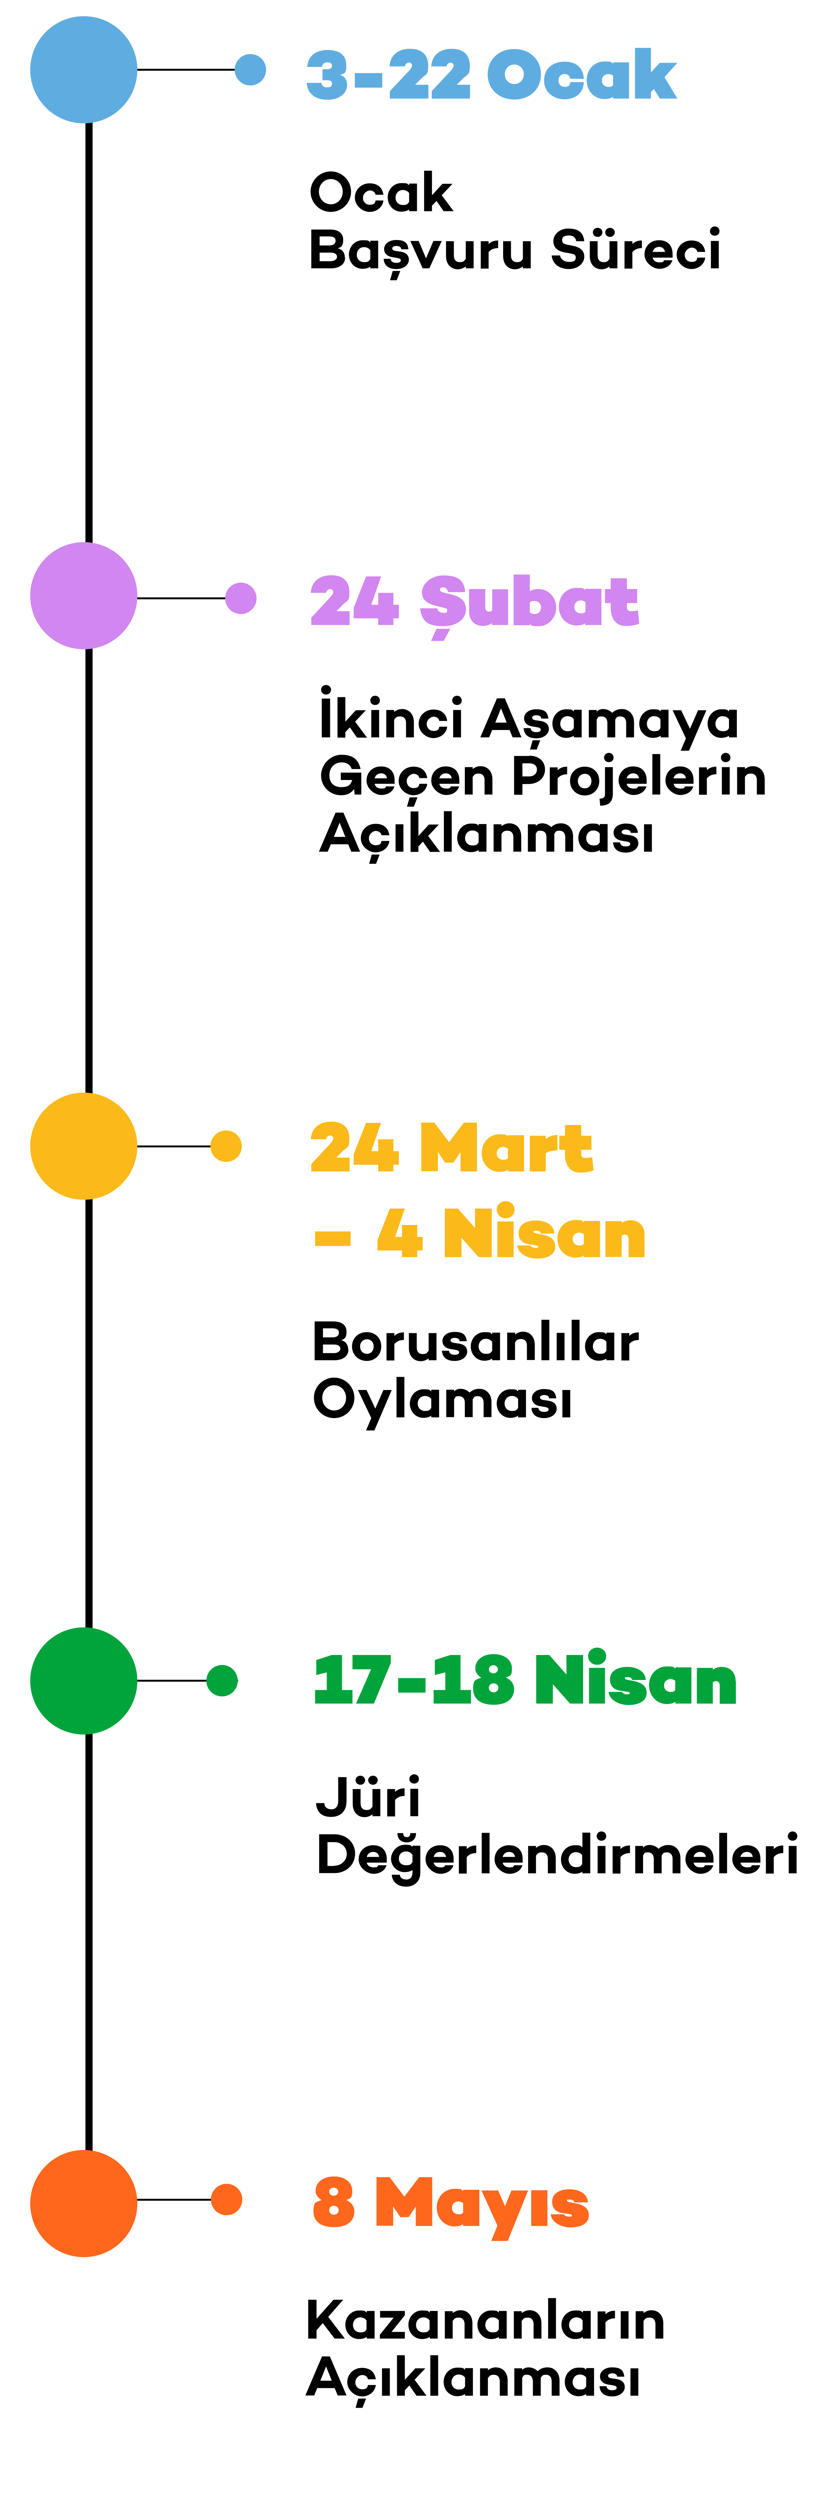 <?xml version="1.0" encoding="UTF-8"?>
<svg id="_x31_" xmlns="http://www.w3.org/2000/svg" version="1.1" viewBox="0 0 350 1050">
  <!-- Generator: Adobe Illustrator 29.2.1, SVG Export Plug-In . SVG Version: 2.1.0 Build 116)  -->
  <defs>
    <style>
      .st0 {
        fill: #d286f0;
      }

      .st1 {
        fill: #5fade0;
      }

      .st2 {
        fill: #01a43b;
      }

      .st3 {
        fill: #ff671d;
      }

      .st4 {
        fill: #fbb91a;
      }

      .st5 {
        stroke-width: .8px;
      }

      .st5, .st6 {
        fill: none;
        stroke: #000;
        stroke-miterlimit: 10;
      }

      .st6 {
        stroke-width: 3px;
      }
    </style>
  </defs>
  <line class="st6" x1="37.4" y1="26.4" x2="37.4" y2="944.1"/>
  <line class="st5" x1="43.5" y1="251.3" x2="103.9" y2="251.3"/>
  <line class="st5" x1="43.5" y1="29.3" x2="103.9" y2="29.3"/>
  <circle class="st1" cx="35.2" cy="29.3" r="22.5"/>
  <circle class="st1" cx="105.2" cy="29.3" r="6.6"/>
  <line class="st5" x1="33.5" y1="481.5" x2="93.7" y2="481.5"/>
  <circle class="st4" cx="95" cy="481.4" r="6.6"/>
  <line class="st5" x1="31.5" y1="705.9" x2="100" y2="705.9"/>
  <circle class="st2" cx="93.3" cy="705.9" r="6.6"/>
  <line class="st5" x1="20.5" y1="923.9" x2="96.9" y2="923.9"/>
  <circle class="st3" cx="95.2" cy="923.8" r="6.6"/>
  <circle class="st0" cx="35.2" cy="250.2" r="22.5"/>
  <circle class="st4" cx="35.2" cy="481.4" r="22.5"/>
  <circle class="st2" cx="35.2" cy="706" r="22.5"/>
  <circle class="st3" cx="35.2" cy="925.5" r="22.5"/>
  <circle class="st0" cx="101.2" cy="251.3" r="6.6"/>
  <g>
    <path class="st1" d="M145.9,35.3c0,4-3.3,6.6-8.4,6.6s-8.4-2.7-8.6-7.1h6.2c0,1.1.9,1.9,2.3,1.9s2.1-.5,2.1-1.6-.7-1.4-2.1-1.4h-1.9v-4.6h1.9c1.3,0,2.1-.6,2.1-1.5s-.8-1.4-2-1.4-2.2.8-2.2,1.9h-6.2c.2-4.1,3.1-7.1,8.5-7.1s7.9,2.4,7.9,6.4-1.1,3.4-2.6,4c1.6.6,2.9,1.8,2.9,4Z"/>
    <path class="st1" d="M160.6,36.8h-11.5v-6.1h11.5v6.1Z"/>
    <path class="st1" d="M179.8,41.4h-16v-3.1l8-8.5c.9-.9,1.3-1.6,1.3-2.3s-.5-1.2-1.3-1.2-1.6.7-1.7,1.6h-6.4c.2-4.6,3.4-7.4,8.6-7.4s7.6,2.7,7.6,7-.8,3.4-2.9,5.5l-2.6,2.6h5.6v5.7Z"/>
    <path class="st1" d="M197.4,41.4h-16v-3.1l7.9-8.5c.9-.9,1.3-1.6,1.3-2.3s-.5-1.2-1.3-1.2-1.6.7-1.7,1.6h-6.4c.2-4.6,3.5-7.4,8.6-7.4s7.6,2.7,7.6,7-.8,3.4-2.9,5.5l-2.6,2.6h5.6v5.7Z"/>
    <path class="st1" d="M227.3,31.2c0,6.1-4.5,10.6-11.2,10.6s-11.2-4.6-11.2-10.6,4.5-10.6,11.2-10.6,11.2,4.6,11.2,10.6ZM220.1,31.2c0-2.2-1.6-4.1-4-4.1s-4,1.9-4,4.1,1.6,4.1,4,4.1,4-1.9,4-4.1Z"/>
    <path class="st1" d="M239.6,34.5h5.7c-.1,4.4-3.4,7.2-8.1,7.2s-8.6-3.1-8.6-7.9,3.4-7.9,8.6-7.9,7.9,2.9,8.1,7.2h-5.7c-.1-1.2-1.1-2-2.3-2-1.7,0-2.6,1.1-2.6,2.7s.9,2.7,2.6,2.7,2.2-.8,2.3-2Z"/>
    <path class="st1" d="M264.3,41.4h-6.7v-.7c-1.1.6-2.1.9-3.7.9-3.9,0-7.4-3.1-7.4-7.9s3.5-7.9,7.4-7.9,2.6.4,3.7.9v-.5h6.7v15ZM257.6,35.9v-4.1c-.7-.5-1.4-.7-2-.7-1.4,0-2.7,1-2.7,2.7s1.3,2.7,2.7,2.7,1.3-.1,2-.7Z"/>
    <path class="st1" d="M273.5,38.8v2.6h-6.7v-21.3h6.7v10.3l3.7-4h7.4l-5.4,6,5.4,9h-7.3l-2.6-4-1.3,1.4Z"/>
  </g>
  <g>
    <path class="st0" d="M146.8,262.5h-16v-3.1l7.9-8.5c.9-.9,1.3-1.6,1.3-2.3s-.5-1.2-1.3-1.2-1.6.7-1.7,1.6h-6.4c.2-4.6,3.5-7.4,8.6-7.4s7.6,2.7,7.6,7-.8,3.4-2.9,5.5l-2.6,2.6h5.6v5.7Z"/>
    <path class="st0" d="M165.3,259.7v2.8h-6.4v-2.8h-10.3v-4.4l5.2-13.2h6.3l-4.1,11.9h2.9v-5h6.4v5h2.3v5.7h-2.3Z"/>
    <path class="st0" d="M195.4,248.7h-7.1c-.3-.8-.7-2-2-2s-1.4.4-1.4,1,.4.8,1.3,1.1l3.8,1c3.2.8,5.8,2.4,5.8,6.2s-3.7,7-9.4,7-9.1-1.2-9.9-7.5h7.2c.3,1.2,1.1,1.9,2.7,1.9s1.5-.4,1.5-1-.1-.8-1-1l-3.5-.9c-4-1-6.1-2.5-6.1-5.8s3.7-7,8.8-7,8.8,1,9.4,7ZM181.1,269.2l2.3-5.1h5.8l-2.8,5.1h-5.3Z"/>
    <path class="st0" d="M213.4,262.5h-6.7v-.8c-1.1.8-2.3,1.2-3.7,1.2-3.4,0-5.9-2.1-5.9-6.1v-9.4h6.8v7.6c0,1.5.8,1.9,1.5,1.9s.9-.2,1.4-.5v-8.9h6.7v15Z"/>
    <path class="st0" d="M233.7,255.1c0,4.7-3.5,7.9-7.4,7.9s-2.6-.4-3.7-.9v.5h-6.8v-21.3h6.8v7c1-.6,2.1-.9,3.7-.9,3.9,0,7.4,3.1,7.4,7.9ZM227.3,255.1c0-1.7-1.3-2.7-2.7-2.7s-1.3.1-2,.7v4.1c.7.5,1.4.7,2,.7,1.4,0,2.7-1,2.7-2.7Z"/>
    <path class="st0" d="M252.7,262.5h-6.8v-.7c-1,.6-2.1.9-3.7.9-3.9,0-7.4-3.1-7.4-7.9s3.5-7.9,7.4-7.9,2.6.4,3.7.9v-.5h6.8v15ZM246,257v-4.1c-.7-.5-1.4-.7-2-.7-1.4,0-2.7,1-2.7,2.7s1.3,2.7,2.7,2.7,1.3-.1,2-.7Z"/>
    <path class="st0" d="M268.5,262c-2.3.8-4.1.9-5.8.9-3.7,0-6.1-3-6.1-7.4v-2.2h-2.4v-5.9h2.4v-4.5h6.8v4.5h4.3v5.9h-4.3v1.7c0,1,.4,1.7,1.6,1.7s1.1,0,3-.3l.6,5.5Z"/>
  </g>
  <g>
    <path class="st4" d="M146.8,492h-16v-3.1l7.9-8.5c.9-.9,1.3-1.6,1.3-2.3s-.5-1.2-1.3-1.2-1.6.7-1.7,1.6h-6.4c.2-4.6,3.5-7.4,8.6-7.4s7.6,2.7,7.6,7-.8,3.4-2.9,5.5l-2.6,2.6h5.6v5.7Z"/>
    <path class="st4" d="M165.3,489.2v2.8h-6.4v-2.8h-10.3v-4.4l5.2-13.2h6.3l-4.1,11.9h2.9v-5h6.4v5h2.3v5.7h-2.3Z"/>
    <path class="st4" d="M200.5,492h-7v-8.1l-3,4.4h0c0,0-3.5,0-3.5,0h0c0,0-3-4.5-3-4.5v8.1h-7v-20.4h5.5l6.2,8.2,6.2-8.2h5.5v20.4Z"/>
    <path class="st4" d="M220.2,492h-6.7v-.7c-1.1.6-2.1.9-3.7.9-3.9,0-7.4-3.1-7.4-7.9s3.5-7.9,7.4-7.9,2.6.4,3.7.9v-.5h6.7v15ZM213.4,486.5v-4.1c-.7-.5-1.4-.7-2-.7-1.4,0-2.7,1-2.7,2.7s1.3,2.7,2.7,2.7,1.3-.1,2-.7Z"/>
    <path class="st4" d="M234.2,483.2c-2.6,0-3.9.5-4.9,1.2v7.6h-6.7v-15h6.7v1.4c1.3-1,2.7-1.7,4.9-1.7v6.4Z"/>
    <path class="st4" d="M249.3,491.6c-2.3.8-4.1.9-5.8.9-3.7,0-6.1-3-6.1-7.4v-2.2h-2.4v-5.9h2.4v-4.5h6.8v4.5h4.3v5.9h-4.3v1.7c0,1,.4,1.7,1.6,1.7s1.1,0,3-.3l.6,5.5Z"/>
    <path class="st4" d="M147.3,523.3h-14.9v-6.1h14.9v6.1Z"/>
    <path class="st4" d="M175.3,525.2v2.8h-6.4v-2.8h-10.3v-4.4l5.2-13.2h6.3l-4.1,11.9h2.9v-5h6.4v5h2.3v5.7h-2.3Z"/>
    <path class="st4" d="M206.6,528h-5.5c0,0-7.2-8.1-7.2-8.1v8.1h-7v-20.4h5.5l7.2,8.2v-8.2h7v20.4Z"/>
    <path class="st4" d="M208.7,508.1c0-2.1,1.7-3.6,3.8-3.6s3.7,1.5,3.7,3.6-1.7,3.6-3.7,3.6-3.8-1.5-3.8-3.6ZM215.8,528h-6.8v-15h6.8v15Z"/>
    <path class="st4" d="M222.9,523c.1.6.9,1.1,2.1,1.1s1.2-.2,1.2-.5-.4-.4-1.3-.6l-2.6-.4c-3.4-.5-4.4-2.5-4.4-4.8,0-3.3,2.9-5.2,7.3-5.2s7.7,2.2,7.7,5.5h-5.7c0-.7-.7-1.2-2-1.2s-1,.2-1,.5.3.5,1,.6l3,.6c3.8.8,5.1,2.6,5.1,4.9,0,3.7-3.6,5.1-7.7,5.1s-8-2.2-8.3-5.5h5.7Z"/>
    <path class="st4" d="M252.1,528h-6.8v-.7c-1,.6-2.1.9-3.7.9-3.9,0-7.4-3.2-7.4-7.9s3.5-7.9,7.4-7.9,2.6.4,3.7.9v-.5h6.8v15ZM245.3,522.5v-4.1c-.7-.5-1.4-.7-2-.7-1.4,0-2.7,1-2.7,2.7s1.3,2.7,2.7,2.7,1.3-.1,2-.7Z"/>
    <path class="st4" d="M270.8,518.6v9.4h-6.7v-7.6c0-1.5-.8-1.9-1.5-1.9s-.9.1-1.4.5v8.9h-6.8v-15h6.8v.8c1.1-.8,2.3-1.2,3.7-1.2,3.4,0,5.9,2.1,5.9,6.1Z"/>
  </g>
  <g>
    <path class="st2" d="M148.1,715.5h-15.7v-5.7h4.9v-7.4l-4.4,1.1v-6.3l6.5-2.1h4.3v14.7h4.4v5.7Z"/>
    <path class="st2" d="M164.1,698.7l-7,16.8h-7.5l6.3-14.4h-7.8v-6h16.1v3.6Z"/>
    <path class="st2" d="M178.8,710.9h-11.5v-6.1h11.5v6.1Z"/>
    <path class="st2" d="M198,715.5h-15.8v-5.7h4.9v-7.4l-4.4,1.1v-6.3l6.5-2.1h4.3v14.7h4.4v5.7Z"/>
    <path class="st2" d="M216,709.3c0,4.3-3.1,6.7-8.6,6.7s-8.6-2.4-8.6-6.7,1.3-3.7,3.4-4.7c-1.5-.9-2.5-2.2-2.5-3.9,0-3.6,3.3-6,7.7-6s7.7,2.4,7.7,6-.9,3-2.5,3.9c2.1,1,3.4,2.7,3.4,4.7ZM209.4,708.9c0-1.1-.9-1.9-2-1.9s-2,.8-2,1.9.9,1.9,2,1.9,2-.8,2-1.9ZM205.4,701.1c0,1,.9,1.7,1.9,1.7s1.9-.7,1.9-1.7-.9-1.7-1.9-1.7-1.9.7-1.9,1.7Z"/>
    <path class="st2" d="M245,715.5h-5.5c0,0-7.2-8.1-7.2-8.1v8.1h-7v-20.4h5.5l7.2,8.2v-8.2h7v20.4Z"/>
    <path class="st2" d="M247.1,695.6c0-2.1,1.7-3.6,3.8-3.6s3.8,1.5,3.8,3.6-1.7,3.6-3.8,3.6-3.8-1.5-3.8-3.6ZM254.2,715.5h-6.7v-15h6.7v15Z"/>
    <path class="st2" d="M261.3,710.5c.2.6.9,1.1,2.1,1.1s1.2-.2,1.2-.5-.4-.5-1.3-.6l-2.6-.4c-3.4-.5-4.4-2.5-4.4-4.8,0-3.3,2.9-5.2,7.3-5.2s7.7,2.2,7.7,5.5h-5.7c0-.7-.7-1.2-2-1.2s-1,.2-1,.5.3.5,1,.6l3,.6c3.8.8,5.1,2.6,5.1,4.9,0,3.7-3.6,5.1-7.7,5.1s-8-2.2-8.3-5.5h5.7Z"/>
    <path class="st2" d="M290.5,715.5h-6.7v-.7c-1.1.6-2.1.9-3.7.9-3.9,0-7.4-3.2-7.4-7.9s3.5-7.9,7.4-7.9,2.6.4,3.7.9v-.5h6.7v15ZM283.7,710v-4.1c-.7-.5-1.4-.7-2-.7-1.4,0-2.7,1-2.7,2.7s1.3,2.7,2.7,2.7,1.3-.1,2-.7Z"/>
    <path class="st2" d="M309.2,706.2v9.4h-6.8v-7.6c0-1.5-.8-1.9-1.5-1.9s-.9.1-1.4.5v8.9h-6.7v-15h6.7v.8c1.1-.8,2.3-1.2,3.7-1.2,3.4,0,5.9,2.1,5.9,6.1Z"/>
  </g>
  <g>
    <path class="st3" d="M148.9,928.7c0,4.3-3.1,6.7-8.6,6.7s-8.6-2.4-8.6-6.7,1.3-3.7,3.4-4.7c-1.5-.9-2.5-2.2-2.5-3.9,0-3.6,3.3-6,7.7-6s7.7,2.4,7.7,6-.9,3-2.5,3.9c2.1,1,3.4,2.7,3.4,4.7ZM142.3,928.3c0-1.1-.9-1.9-2-1.9s-2,.8-2,1.9.9,1.9,2,1.9,2-.8,2-1.9ZM138.3,920.5c0,1,.9,1.7,1.9,1.7s1.9-.7,1.9-1.7-.9-1.7-1.9-1.7-1.9.7-1.9,1.7Z"/>
    <path class="st3" d="M181.7,934.9h-7v-8.1l-3,4.4h0c0,0-3.5,0-3.5,0h0c0,0-3-4.5-3-4.5v8.1h-7v-20.4h5.5l6.2,8.2,6.2-8.2h5.5v20.4Z"/>
    <path class="st3" d="M201.4,934.9h-6.8v-.7c-1,.6-2.1.9-3.7.9-3.9,0-7.4-3.2-7.4-7.9s3.5-7.9,7.4-7.9,2.6.4,3.7.9v-.5h6.8v15ZM194.6,929.4v-4.1c-.7-.5-1.4-.7-2-.7-1.4,0-2.7,1-2.7,2.7s1.3,2.7,2.7,2.7,1.3-.1,2-.7Z"/>
    <path class="st3" d="M213.4,941.2h-7l2.6-6.4-6.7-14.8h7l2.9,6.6,2.7-6.6h7l-8.6,21.3Z"/>
    <path class="st3" d="M230,934.9h-6.8v-15h6.8v15Z"/>
    <path class="st3" d="M237,929.9c.1.6.9,1.1,2.1,1.1s1.2-.2,1.2-.5-.4-.5-1.3-.6l-2.6-.4c-3.4-.5-4.4-2.5-4.4-4.8,0-3.3,2.9-5.2,7.3-5.2s7.7,2.2,7.7,5.5h-5.7c0-.7-.7-1.2-2-1.2s-1,.2-1,.5.3.5,1,.6l3,.6c3.8.8,5.1,2.6,5.1,4.9,0,3.7-3.6,5.1-7.7,5.1s-8-2.2-8.3-5.5h5.7Z"/>
  </g>
  <g>
    <path d="M147.5,80.5c0,4.7-3.8,8.5-8.5,8.5s-8.5-3.8-8.5-8.5,3.8-8.5,8.5-8.5,8.5,3.8,8.5,8.5ZM144,80.5c0-2.9-2.1-5.3-5-5.3s-5,2.4-5,5.3,2.1,5.3,5,5.3,5-2.4,5-5.3Z"/>
    <path d="M157.8,84.2h3.3c-.3,2.8-2.8,4.8-5.8,4.8s-6.2-2.6-6.2-6,2.7-6,6.2-6,5.4,1.9,5.8,4.8h-3.3c-.2-1.1-1.2-1.8-2.4-1.8s-2.9,1.3-2.9,3,1.1,3,2.9,3,2.2-.7,2.4-1.8Z"/>
    <path d="M175.2,88.7h-3.3v-.7c-.9.6-2,.9-3.3.9-3.2,0-5.7-2.6-5.7-6s2.6-6,5.7-6,2.4.3,3.3.9v-.7h3.3v11.5ZM171.9,84.8v-3.7c-.7-1-1.7-1.3-2.7-1.3-1.8,0-3,1.5-3,3.2s1.2,3.1,3,3.1,2-.3,2.7-1.3Z"/>
    <path d="M181.5,86.3v2.4h-3.3v-17h3.3v10.3l4.4-4.8h4.2l-4.5,4.8,5,6.7h-4.2l-3-4.3-1.8,1.9Z"/>
    <path d="M145,108.2c0,2.7-2.2,4.5-5.9,4.5h-8.3v-16.3h7.9c3.5,0,5.5,1.6,5.5,4.3s-.9,3.1-2.3,3.6c2.1.4,3,2.1,3,4ZM134.3,103.1h4c1.8,0,2.7-.8,2.7-2s-.9-1.8-2.7-1.8h-4v3.7ZM138.9,109.7c1.8,0,2.7-.9,2.7-1.9s-1-1.7-2.6-1.7h-4.7v3.6h4.6Z"/>
    <path d="M158.9,112.7h-3.3v-.7c-.9.6-2,.9-3.3.9-3.2,0-5.7-2.6-5.7-6s2.6-6,5.7-6,2.4.3,3.3.9v-.7h3.3v11.5ZM155.6,108.8v-3.7c-.7-1-1.7-1.3-2.7-1.3-1.8,0-3,1.5-3,3.2s1.2,3.1,3,3.1,2-.3,2.7-1.3Z"/>
    <path d="M164.1,108.7c.2,1.2,1.1,1.7,2.4,1.7s1.9-.4,1.9-1-.4-.8-1.2-1l-2.4-.4c-1.8-.3-3.4-1.3-3.4-3.4s2-3.8,5-3.8,4.9.7,5.2,3.9h-3c0-1-1-1.4-2.1-1.4s-1.7.5-1.7,1,.3.9,1.4,1.1l2.1.3c1.9.3,3.5,1.2,3.5,3.4s-2.3,3.9-5.2,3.9-5.2-1.1-5.4-4.3h3ZM163.9,117.7l1.1-3.9h3.2l-1.5,3.9h-2.9Z"/>
    <path d="M180.6,112.7h-3l-5.2-11.5h3.5l3.1,7.3,3.1-7.3h3.5l-5.2,11.5Z"/>
    <path d="M199,112.7h-3.3v-.8c-.9.7-2,1.2-3.3,1.2-3,0-5-2.2-5-5.5v-6.3h3.3v6c0,1.8.9,2.8,2.5,2.8s1.8-.5,2.5-1.4v-7.4h3.3v11.5Z"/>
    <path d="M205.3,102.5c1-1,2.3-1.5,4-1.5v3.2c-1.8,0-3.1.6-4,1.7v6.9h-3.3v-11.5h3.3v1.3Z"/>
    <path d="M223,112.7h-3.3v-.8c-.9.7-2,1.2-3.3,1.2-3,0-5-2.2-5-5.5v-6.3h3.3v6c0,1.8.9,2.8,2.5,2.8s1.8-.5,2.5-1.4v-7.4h3.3v11.5Z"/>
    <path d="M245.5,101.3h-3.4c-.2-1.4-1.1-2.4-3.1-2.4s-2.8.7-2.8,2,.8,1.6,2.3,1.9l2,.4c3.1.6,5,1.9,5,4.6s-2.6,5.2-6.5,5.2-6.9-2.1-7.2-5.7h3.5c.3,1.6,1.7,2.7,3.9,2.7s2.7-.7,2.7-1.8-.4-1.4-2-1.7l-2.7-.5c-3.2-.6-4.7-2.2-4.7-4.8s2.5-5.2,6.2-5.2,6.4,1.1,6.8,5.4Z"/>
    <path d="M259.4,112.7h-3.3v-.8c-.9.7-2,1.2-3.3,1.2-3,0-5-2.2-5-5.5v-6.3h3.3v6c0,1.8.9,2.8,2.5,2.8s1.8-.5,2.5-1.4v-7.4h3.3v11.5ZM249.1,97.6c0-1.1.9-1.9,2-1.9s2,.8,2,1.9-.9,1.9-2,1.9-2-.8-2-1.9ZM254.3,97.6c0-1.1.9-1.9,2-1.9s2,.8,2,1.9-.9,1.9-2,1.9-2-.8-2-1.9Z"/>
    <path d="M265.7,102.5c1-1,2.3-1.5,4-1.5v3.2c-1.8,0-3.1.6-4,1.7v6.9h-3.3v-11.5h3.3v1.3Z"/>
    <path d="M282.6,108.2h-8.4c.3,1.2,1.2,2,2.9,2s1.6-.3,1.9-.9h3.5c-.6,2.2-2.8,3.6-5.5,3.6s-6.2-2.6-6.2-6,2.4-6,6.1-6,5.7,2.3,5.7,5.8,0,1,0,1.5ZM274.2,105.8h5.2c-.2-1.3-1.1-2.1-2.5-2.1s-2.4.9-2.7,2.1Z"/>
    <path d="M293,108.2h3.3c-.3,2.8-2.8,4.8-5.8,4.8s-6.2-2.6-6.2-6,2.7-6,6.2-6,5.4,1.9,5.8,4.8h-3.3c-.2-1.1-1.2-1.8-2.4-1.8s-2.9,1.3-2.9,3,1.1,3,2.9,3,2.2-.7,2.4-1.8Z"/>
    <path d="M298.3,97.1c0-1.1.9-2,2-2s2,.8,2,2-.9,1.9-2,1.9-2-.8-2-1.9ZM302,112.7h-3.3v-11.5h3.3v11.5Z"/>
  </g>
  <g>
    <path d="M134.9,289.7c0-1.1.9-2,2.1-2s2.1.9,2.1,2-.9,2-2.1,2-2.1-.9-2.1-2ZM138.7,309.7h-3.5v-16.3h3.5v16.3Z"/>
    <path d="M145.1,307.4v2.4h-3.3v-17h3.3v10.3l4.4-4.8h4.2l-4.5,4.8,5,6.7h-4.2l-3-4.3-1.8,1.9Z"/>
    <path d="M155.6,294.2c0-1.1.9-2,2-2s2,.8,2,2-.9,1.9-2,1.9-2-.8-2-1.9ZM159.3,309.7h-3.3v-11.5h3.3v11.5Z"/>
    <path d="M173.9,303.4v6.3h-3.3v-6c0-1.8-.9-2.8-2.5-2.8s-1.8.5-2.5,1.4v7.4h-3.3v-11.5h3.3v.8c.9-.7,2-1.2,3.3-1.2,3,0,5,2.2,5,5.5Z"/>
    <path d="M184.6,305.2h3.3c-.3,2.8-2.8,4.8-5.8,4.8s-6.2-2.6-6.2-6,2.7-6,6.2-6,5.4,1.9,5.8,4.8h-3.3c-.2-1.1-1.2-1.8-2.4-1.8s-2.9,1.3-2.9,3,1.1,3,2.9,3,2.2-.7,2.4-1.8Z"/>
    <path d="M190,294.2c0-1.1.9-2,2-2s2,.8,2,2-.9,1.9-2,1.9-2-.8-2-1.9ZM193.7,309.7h-3.3v-11.5h3.3v11.5Z"/>
    <path d="M206.8,306.6l-1.3,3.1h-3.7l7-16.4h3.3l7,16.4h-3.7l-1.3-3.1h-7.4ZM210.5,297.5l-2.4,6h4.8l-2.4-6Z"/>
    <path d="M222.9,305.8c.2,1.2,1.1,1.7,2.4,1.7s1.9-.4,1.9-1-.4-.8-1.2-1l-2.4-.4c-1.8-.3-3.4-1.3-3.4-3.4s2-3.8,5-3.8,4.9.7,5.2,3.9h-3c0-1-1-1.4-2.1-1.4s-1.7.5-1.7,1,.3.9,1.4,1.1l2.1.3c1.9.3,3.5,1.2,3.5,3.4s-2.3,3.9-5.2,3.9-5.2-1.1-5.4-4.3h3ZM222.7,314.8l1.1-3.9h3.2l-1.5,3.9h-2.9Z"/>
    <path d="M244.4,309.7h-3.3v-.7c-.9.6-2,.9-3.3.9-3.2,0-5.7-2.6-5.7-6s2.6-6,5.7-6,2.4.3,3.3.9v-.7h3.3v11.5ZM241.1,305.8v-3.7c-.7-1-1.7-1.3-2.7-1.3-1.8,0-3,1.5-3,3.2s1.2,3.1,3,3.1,2-.3,2.7-1.3Z"/>
    <path d="M266.4,303.4v6.3h-3.3v-6c0-1.8-.9-2.8-2.4-2.8s-1.5.3-2.2,1.3c0,.4,0,.8,0,1.2v6.3h-3.3v-6c0-1.8-.9-2.8-2.5-2.8s-1.4.4-2,1.3v7.5h-3.3v-11.5h3.3v.7c.7-.7,1.5-1.1,2.8-1.1s2.8.6,3.7,1.6c1.2-1.1,2.4-1.6,4.2-1.6,2.8,0,5,2.2,5,5.5Z"/>
    <path d="M280.9,309.7h-3.3v-.7c-.9.6-2,.9-3.3.9-3.2,0-5.7-2.6-5.7-6s2.6-6,5.7-6,2.4.3,3.3.9v-.7h3.3v11.5ZM277.5,305.8v-3.7c-.7-1-1.7-1.3-2.7-1.3-1.8,0-3,1.5-3,3.2s1.2,3.1,3,3.1,2-.3,2.7-1.3Z"/>
    <path d="M289.5,315.3h-3.5l2.2-5.2-5.6-11.8h3.6l3.7,7.8,3.4-7.8h3.5l-7.3,17Z"/>
    <path d="M309.6,309.7h-3.3v-.7c-.9.6-2,.9-3.3.9-3.2,0-5.7-2.6-5.7-6s2.6-6,5.7-6,2.4.3,3.3.9v-.7h3.3v11.5ZM306.3,305.8v-3.7c-.7-1-1.7-1.3-2.7-1.3-1.8,0-3,1.5-3,3.2s1.2,3.1,3,3.1,2-.3,2.7-1.3Z"/>
    <path d="M151.7,333.7h-2.7l-.2-2.3c-1.2,1.6-2.9,2.6-5.4,2.6-5,0-8.5-3.8-8.5-8.3s3.8-8.7,8.6-8.7,7.1,2,8,6h-3.7c-.8-2.3-2.8-2.8-4.2-2.8-3,0-5.2,2.1-5.2,5.4s1.9,5,5.1,5,3.8-1.2,4.5-3h-4.8v-3.1h8.6v9.1Z"/>
    <path d="M165.8,329.2h-8.4c.3,1.2,1.2,2,2.9,2s1.6-.3,1.9-.9h3.5c-.6,2.2-2.8,3.6-5.5,3.6s-6.2-2.6-6.2-6,2.4-6,6.1-6,5.7,2.3,5.7,5.8,0,1,0,1.5ZM157.4,326.9h5.2c-.2-1.3-1.1-2.1-2.5-2.1s-2.4.9-2.7,2.1Z"/>
    <path d="M176.2,329.2h3.3c-.3,2.8-2.8,4.8-5.8,4.8s-6.2-2.6-6.2-6,2.7-6,6.2-6,5.4,1.9,5.8,4.8h-3.3c-.2-1.1-1.2-1.8-2.4-1.8s-2.9,1.3-2.9,3,1.1,3,2.9,3,2.2-.7,2.4-1.8ZM175.4,334.9l-1.5,3.9h-2.9l1.1-3.9h3.2Z"/>
    <path d="M193,329.2h-8.4c.3,1.2,1.2,2,2.9,2s1.6-.3,1.9-.9h3.5c-.6,2.2-2.8,3.6-5.5,3.6s-6.2-2.6-6.2-6,2.4-6,6.1-6,5.7,2.3,5.7,5.8,0,1,0,1.5ZM184.6,326.9h5.2c-.2-1.3-1.1-2.1-2.5-2.1s-2.4.9-2.7,2.1Z"/>
    <path d="M206.9,327.4v6.3h-3.3v-6c0-1.8-.9-2.8-2.5-2.8s-1.8.5-2.5,1.4v7.4h-3.3v-11.5h3.3v.8c.9-.7,2-1.2,3.3-1.2,3,0,5,2.2,5,5.5Z"/>
    <path d="M222.4,317.4c4,0,6.6,2.3,6.6,5.8s-2.8,6.1-7.1,6.1h-2.4v4.5h-3.5v-16.3h6.4ZM222.3,326.1c2,0,3.3-1.2,3.3-2.9s-1.3-2.6-3.3-2.6h-2.8v5.5h2.8Z"/>
    <path d="M234.3,323.5c1-1,2.3-1.5,4-1.5v3.2c-1.8,0-3.1.6-4,1.7v6.9h-3.3v-11.5h3.3v1.3Z"/>
    <path d="M251.8,328c0,3.5-2.6,6.1-6.1,6.1s-6.2-2.6-6.2-6.1,2.6-6,6.2-6,6.1,2.5,6.1,6ZM248.5,328c0-1.7-1.1-3-2.8-3s-2.9,1.3-2.9,3,1.1,3.1,2.9,3.1,2.8-1.4,2.8-3.1Z"/>
    <path d="M257.5,332.9c0,3.5-1.1,5.4-5.3,5.5l-.3-2.9c1.8-.2,2.3-.6,2.3-2.2v-11.1h3.3v10.7ZM253.8,318.2c0-1.1.9-2,2-2s2,.8,2,2-.9,1.9-2,1.9-2-.8-2-1.9Z"/>
    <path d="M271.7,329.2h-8.4c.3,1.2,1.2,2,2.9,2s1.6-.3,1.9-.9h3.5c-.6,2.2-2.8,3.6-5.5,3.6s-6.2-2.6-6.2-6,2.4-6,6.1-6,5.7,2.3,5.7,5.8,0,1,0,1.5ZM263.3,326.9h5.2c-.2-1.3-1.1-2.1-2.5-2.1s-2.4.9-2.7,2.1Z"/>
    <path d="M277.4,333.7h-3.3v-17h3.3v17Z"/>
    <path d="M291.4,329.2h-8.4c.3,1.2,1.2,2,2.9,2s1.6-.3,1.9-.9h3.5c-.6,2.2-2.8,3.6-5.5,3.6s-6.2-2.6-6.2-6,2.4-6,6.1-6,5.7,2.3,5.7,5.8,0,1,0,1.5ZM283,326.9h5.2c-.2-1.3-1.1-2.1-2.5-2.1s-2.4.9-2.7,2.1Z"/>
    <path d="M297,323.5c1-1,2.3-1.5,4-1.5v3.2c-1.8,0-3.1.6-4,1.7v6.9h-3.3v-11.5h3.3v1.3Z"/>
    <path d="M302.9,318.2c0-1.1.9-2,2-2s2,.8,2,2-.9,1.9-2,1.9-2-.8-2-1.9ZM306.6,333.7h-3.3v-11.5h3.3v11.5Z"/>
    <path d="M321.3,327.4v6.3h-3.3v-6c0-1.8-.9-2.8-2.5-2.8s-1.8.5-2.5,1.4v7.4h-3.3v-11.5h3.3v.8c.9-.7,2-1.2,3.3-1.2,3,0,5,2.2,5,5.5Z"/>
    <path d="M139,354.6l-1.3,3.1h-3.7l7-16.4h3.3l7,16.4h-3.7l-1.3-3.1h-7.4ZM142.7,345.5l-2.4,6h4.8l-2.4-6Z"/>
    <path d="M160.3,353.2h3.3c-.3,2.8-2.8,4.8-5.8,4.8s-6.2-2.6-6.2-6,2.7-6,6.2-6,5.4,1.9,5.8,4.8h-3.3c-.2-1.1-1.2-1.8-2.4-1.8s-2.9,1.3-2.9,3,1.1,3,2.9,3,2.2-.7,2.4-1.8ZM159.5,358.9l-1.5,3.9h-2.9l1.1-3.9h3.2Z"/>
    <path d="M169.5,357.7h-3.3v-11.5h3.3v11.5Z"/>
    <path d="M175.8,355.4v2.4h-3.3v-17h3.3v10.3l4.4-4.8h4.2l-4.5,4.8,5,6.7h-4.2l-3-4.3-1.8,1.9Z"/>
    <path d="M189.8,357.7h-3.3v-17h3.3v17Z"/>
    <path d="M204.4,357.7h-3.3v-.7c-.9.6-2,.9-3.3.9-3.2,0-5.7-2.6-5.7-6s2.6-6,5.7-6,2.4.3,3.3.9v-.7h3.3v11.5ZM201.1,353.8v-3.7c-.7-1-1.7-1.3-2.7-1.3-1.8,0-3,1.5-3,3.2s1.2,3.1,3,3.1,2-.3,2.7-1.3Z"/>
    <path d="M219,351.4v6.3h-3.3v-6c0-1.8-.9-2.8-2.5-2.8s-1.8.5-2.5,1.4v7.4h-3.3v-11.5h3.3v.8c.9-.7,2-1.2,3.3-1.2,3,0,5,2.2,5,5.5Z"/>
    <path d="M240.8,351.4v6.3h-3.3v-6c0-1.8-.9-2.8-2.4-2.8s-1.5.3-2.2,1.3c0,.4,0,.8,0,1.2v6.3h-3.3v-6c0-1.8-.9-2.8-2.5-2.8s-1.4.4-2,1.3v7.5h-3.3v-11.5h3.3v.7c.7-.7,1.5-1.1,2.8-1.1s2.8.6,3.7,1.6c1.2-1.1,2.4-1.6,4.2-1.6,2.8,0,5,2.2,5,5.5Z"/>
    <path d="M255.3,357.7h-3.3v-.7c-.9.6-2,.9-3.3.9-3.2,0-5.7-2.6-5.7-6s2.6-6,5.7-6,2.4.3,3.3.9v-.7h3.3v11.5ZM252,353.8v-3.7c-.7-1-1.7-1.3-2.7-1.3-1.8,0-3,1.5-3,3.2s1.2,3.1,3,3.1,2-.3,2.7-1.3Z"/>
    <path d="M260.5,353.8c.2,1.2,1.1,1.7,2.4,1.7s1.9-.4,1.9-1-.4-.8-1.2-1l-2.4-.4c-1.8-.3-3.4-1.3-3.4-3.4s2-3.8,5-3.8,4.9.7,5.2,3.9h-3c0-1-1-1.4-2.1-1.4s-1.7.5-1.7,1,.3.9,1.4,1.1l2.1.3c1.9.3,3.5,1.2,3.5,3.4s-2.3,3.9-5.2,3.9-5.2-1.1-5.4-4.3h3Z"/>
    <path d="M273.9,357.7h-3.3v-11.5h3.3v11.5Z"/>
  </g>
  <g>
    <path d="M146.4,566.8c0,2.7-2.2,4.5-5.9,4.5h-8.3v-16.3h7.9c3.5,0,5.5,1.6,5.5,4.3s-.9,3.1-2.3,3.6c2.1.4,3,2.1,3,4ZM135.7,561.7h4c1.8,0,2.7-.8,2.7-2s-.9-1.8-2.7-1.8h-4v3.7ZM140.3,568.3c1.8,0,2.7-.9,2.7-1.9s-1-1.7-2.6-1.7h-4.7v3.6h4.6Z"/>
    <path d="M160.2,565.5c0,3.5-2.6,6.1-6.1,6.1s-6.2-2.6-6.2-6.1,2.6-6,6.2-6,6.1,2.5,6.1,6ZM157,565.5c0-1.7-1.1-3-2.8-3s-2.9,1.3-2.9,3,1.1,3.1,2.9,3.1,2.8-1.4,2.8-3.1Z"/>
    <path d="M165.7,561.1c1-1,2.3-1.5,4-1.5v3.2c-1.8,0-3.1.6-4,1.7v6.9h-3.3v-11.5h3.3v1.3Z"/>
    <path d="M183.4,571.3h-3.3v-.8c-.9.7-2,1.2-3.3,1.2-3,0-5-2.2-5-5.5v-6.3h3.3v6c0,1.8.9,2.8,2.5,2.8s1.8-.5,2.5-1.4v-7.4h3.3v11.5Z"/>
    <path d="M188.6,567.3c.2,1.2,1.1,1.7,2.4,1.7s1.9-.4,1.9-1-.4-.8-1.2-1l-2.4-.4c-1.8-.3-3.4-1.3-3.4-3.4s2-3.8,5-3.8,4.9.7,5.2,3.9h-3c0-1-1-1.4-2.1-1.4s-1.7.5-1.7,1,.3.9,1.4,1.1l2.1.3c1.9.3,3.5,1.2,3.5,3.4s-2.3,3.9-5.2,3.9-5.2-1.1-5.4-4.3h3Z"/>
    <path d="M210.1,571.3h-3.3v-.7c-.9.6-2,.9-3.3.9-3.2,0-5.7-2.6-5.7-6s2.6-6,5.7-6,2.4.3,3.3.9v-.7h3.3v11.5ZM206.8,567.3v-3.7c-.7-1-1.7-1.3-2.7-1.3-1.8,0-3,1.5-3,3.2s1.2,3.1,3,3.1,2-.3,2.7-1.3Z"/>
    <path d="M224.7,564.9v6.3h-3.3v-6c0-1.8-.9-2.8-2.5-2.8s-1.8.5-2.5,1.4v7.4h-3.3v-11.5h3.3v.8c.9-.7,2-1.2,3.3-1.2,3,0,5,2.2,5,5.5Z"/>
    <path d="M230.8,571.3h-3.3v-17h3.3v17Z"/>
    <path d="M237.2,571.3h-3.3v-11.5h3.3v11.5Z"/>
    <path d="M243.5,571.3h-3.3v-17h3.3v17Z"/>
    <path d="M258.1,571.3h-3.3v-.7c-.9.6-2,.9-3.3.9-3.2,0-5.7-2.6-5.7-6s2.6-6,5.7-6,2.4.3,3.3.9v-.7h3.3v11.5ZM254.8,567.3v-3.7c-.7-1-1.7-1.3-2.7-1.3-1.8,0-3,1.5-3,3.2s1.2,3.1,3,3.1,2-.3,2.7-1.3Z"/>
    <path d="M264.4,561.1c1-1,2.3-1.5,4-1.5v3.2c-1.8,0-3.1.6-4,1.7v6.9h-3.3v-11.5h3.3v1.3Z"/>
    <path d="M148.9,587.1c0,4.7-3.8,8.5-8.5,8.5s-8.5-3.8-8.5-8.5,3.8-8.5,8.5-8.5,8.5,3.8,8.5,8.5ZM145.4,587.1c0-2.9-2.1-5.3-5-5.3s-5,2.4-5,5.3,2.1,5.3,5,5.3,5-2.4,5-5.3Z"/>
    <path d="M157.3,600.8h-3.5l2.2-5.2-5.6-11.8h3.6l3.7,7.8,3.4-7.8h3.5l-7.3,17Z"/>
    <path d="M169.9,595.3h-3.3v-17h3.3v17Z"/>
    <path d="M184.5,595.3h-3.3v-.7c-.9.6-2,.9-3.3.9-3.2,0-5.7-2.6-5.7-6s2.6-6,5.7-6,2.4.3,3.3.9v-.7h3.3v11.5ZM181.2,591.3v-3.7c-.7-1-1.7-1.3-2.7-1.3-1.8,0-3,1.5-3,3.2s1.2,3.1,3,3.1,2-.3,2.7-1.3Z"/>
    <path d="M206.5,588.9v6.3h-3.3v-6c0-1.8-.9-2.8-2.4-2.8s-1.5.3-2.2,1.3c0,.4,0,.8,0,1.2v6.3h-3.3v-6c0-1.8-.9-2.8-2.5-2.8s-1.4.4-2,1.3v7.5h-3.3v-11.5h3.3v.7c.7-.7,1.5-1.1,2.8-1.1s2.8.6,3.7,1.6c1.2-1.1,2.4-1.6,4.2-1.6,2.8,0,5,2.2,5,5.5Z"/>
    <path d="M221,595.3h-3.3v-.7c-.9.6-2,.9-3.3.9-3.2,0-5.7-2.6-5.7-6s2.6-6,5.7-6,2.4.3,3.3.9v-.7h3.3v11.5ZM217.7,591.3v-3.7c-.7-1-1.7-1.3-2.7-1.3-1.8,0-3,1.5-3,3.2s1.2,3.1,3,3.1,2-.3,2.7-1.3Z"/>
    <path d="M226.2,591.3c.2,1.2,1.1,1.7,2.4,1.7s1.9-.4,1.9-1-.4-.8-1.2-1l-2.4-.4c-1.8-.3-3.4-1.3-3.4-3.4s2-3.8,5-3.8,4.9.7,5.2,3.9h-3c0-1-1-1.4-2.1-1.4s-1.7.5-1.7,1,.3.9,1.4,1.1l2.1.3c1.9.3,3.5,1.2,3.5,3.4s-2.3,3.9-5.2,3.9-5.2-1.1-5.4-4.3h3Z"/>
    <path d="M239.6,595.3h-3.3v-11.5h3.3v11.5Z"/>
  </g>
  <g>
    <path d="M145.6,756.5c0,4.2-2.5,6.6-6.5,6.6s-6.1-2.1-6.3-5.8h3.5c0,1.8,1.3,2.6,3,2.6s2.8-1.2,2.8-3.5v-10h3.5v10.1Z"/>
    <path d="M159.8,762.8h-3.3v-.8c-.9.7-2,1.2-3.3,1.2-3,0-5-2.2-5-5.5v-6.3h3.3v6c0,1.8.9,2.8,2.5,2.8s1.8-.5,2.5-1.4v-7.4h3.3v11.5ZM149.4,747.7c0-1.1.9-1.9,2-1.9s2,.8,2,1.9-.9,1.9-2,1.9-2-.8-2-1.9ZM154.7,747.7c0-1.1.9-1.9,2-1.9s2,.8,2,1.9-.9,1.9-2,1.9-2-.8-2-1.9Z"/>
    <path d="M166,752.6c1-1,2.3-1.5,4-1.5v3.2c-1.8,0-3.1.6-4,1.7v6.9h-3.3v-11.5h3.3v1.3Z"/>
    <path d="M172,747.2c0-1.1.9-2,2-2s2,.8,2,2-.9,1.9-2,1.9-2-.8-2-1.9ZM175.7,762.8h-3.3v-11.5h3.3v11.5Z"/>
    <path d="M140.5,770.4c5,0,8.7,3.4,8.7,8.1s-3.7,8.2-8.7,8.2h-6.4v-16.3h6.4ZM140.5,783.6c2.9,0,5.2-2.2,5.2-5s-2.3-4.9-5.2-4.9h-2.9v10h2.9Z"/>
    <path d="M162.5,782.3h-8.4c.3,1.2,1.2,2,2.9,2s1.6-.3,1.9-.9h3.5c-.6,2.2-2.8,3.6-5.5,3.6s-6.2-2.6-6.2-6,2.4-6,6.1-6,5.7,2.3,5.7,5.8,0,1,0,1.5ZM154.1,779.9h5.2c-.2-1.3-1.1-2.1-2.5-2.1s-2.4.9-2.7,2.1Z"/>
    <path d="M176.6,786.6c0,3.6-2.5,5.8-6,5.8s-5.8-2-6-5h3.4c.1,1.2,1.1,2,2.7,2s2.6-1,2.6-2.8v-1.2c-.9.6-2,.9-3.3.9-3.2,0-5.7-2.6-5.7-5.6s2.6-5.9,5.7-5.9,2.4.3,3.3.9v-.5h3.3v11.4ZM167,769.9h2.4c0,1.3.7,1.7,1.5,1.7s1.5-.4,1.5-1.7h2.4c0,2.5-1.6,3.9-3.9,3.9s-3.9-1.3-3.9-3.9ZM173.3,782.1v-3.1c-.7-1-1.7-1.4-2.7-1.4-1.8,0-3,1.2-3,3s1.2,2.8,3,2.8,2-.3,2.7-1.4Z"/>
    <path d="M190.6,782.3h-8.4c.3,1.2,1.2,2,2.9,2s1.6-.3,1.9-.9h3.5c-.6,2.2-2.8,3.6-5.5,3.6s-6.2-2.6-6.2-6,2.4-6,6.1-6,5.7,2.3,5.7,5.8,0,1,0,1.5ZM182.2,779.9h5.2c-.2-1.3-1.1-2.1-2.5-2.1s-2.4.9-2.7,2.1Z"/>
    <path d="M196.1,776.6c1-1,2.3-1.5,4-1.5v3.2c-1.8,0-3.1.6-4,1.7v6.9h-3.3v-11.5h3.3v1.3Z"/>
    <path d="M205.7,786.8h-3.3v-17h3.3v17Z"/>
    <path d="M219.6,782.3h-8.4c.3,1.2,1.2,2,2.9,2s1.6-.3,1.9-.9h3.5c-.6,2.2-2.8,3.6-5.5,3.6s-6.2-2.6-6.2-6,2.4-6,6.1-6,5.7,2.3,5.7,5.8,0,1,0,1.5ZM211.2,779.9h5.2c-.2-1.3-1.1-2.1-2.5-2.1s-2.4.9-2.7,2.1Z"/>
    <path d="M233.5,780.5v6.3h-3.3v-6c0-1.8-.9-2.8-2.5-2.8s-1.8.5-2.5,1.4v7.4h-3.3v-11.5h3.3v.8c.9-.7,2-1.2,3.3-1.2,3,0,5,2.2,5,5.5Z"/>
    <path d="M248,786.8h-3.3v-.7c-.9.6-2,.9-3.3.9-3.2,0-5.7-2.6-5.7-6s2.6-6,5.7-6,2.4.3,3.3.9v-6.2h3.3v17ZM244.6,782.9v-3.7c-.7-1-1.7-1.3-2.7-1.3-1.8,0-3,1.5-3,3.1s1.2,3.2,3,3.2,2-.3,2.7-1.3Z"/>
    <path d="M250.7,771.2c0-1.1.9-2,2-2s2,.8,2,2-.9,1.9-2,1.9-2-.8-2-1.9ZM254.4,786.8h-3.3v-11.5h3.3v11.5Z"/>
    <path d="M260.7,776.6c1-1,2.3-1.5,4-1.5v3.2c-1.8,0-3.1.6-4,1.7v6.9h-3.3v-11.5h3.3v1.3Z"/>
    <path d="M285.9,780.5v6.3h-3.3v-6c0-1.8-.9-2.8-2.4-2.8s-1.5.3-2.2,1.3c0,.4,0,.8,0,1.2v6.3h-3.3v-6c0-1.8-.9-2.8-2.5-2.8s-1.4.4-2,1.3v7.5h-3.3v-11.5h3.3v.7c.7-.7,1.5-1.1,2.8-1.1s2.8.6,3.7,1.6c1.2-1.1,2.4-1.6,4.2-1.6,2.8,0,5,2.2,5,5.5Z"/>
    <path d="M299.8,782.3h-8.4c.3,1.2,1.2,2,2.9,2s1.6-.3,1.9-.9h3.5c-.6,2.2-2.8,3.6-5.5,3.6s-6.2-2.6-6.2-6,2.4-6,6.1-6,5.7,2.3,5.7,5.8,0,1,0,1.5ZM291.4,779.9h5.2c-.2-1.3-1.1-2.1-2.5-2.1s-2.4.9-2.7,2.1Z"/>
    <path d="M305.5,786.8h-3.3v-17h3.3v17Z"/>
    <path d="M319.5,782.3h-8.4c.3,1.2,1.2,2,2.9,2s1.6-.3,1.9-.9h3.5c-.6,2.2-2.8,3.6-5.5,3.6s-6.2-2.6-6.2-6,2.4-6,6.1-6,5.7,2.3,5.7,5.8,0,1,0,1.5ZM311.1,779.9h5.2c-.2-1.3-1.1-2.1-2.5-2.1s-2.4.9-2.7,2.1Z"/>
    <path d="M325.1,776.6c1-1,2.3-1.5,4-1.5v3.2c-1.8,0-3.1.6-4,1.7v6.9h-3.3v-11.5h3.3v1.3Z"/>
    <path d="M331,771.2c0-1.1.9-2,2-2s2,.8,2,2-.9,1.9-2,1.9-2-.8-2-1.9ZM334.7,786.8h-3.3v-11.5h3.3v11.5Z"/>
  </g>
  <g>
    <path d="M133,978.6v3.6h-3.5v-16.3h3.5v8l7.1-8h4.1l-6.3,7.2,7,9.1h-4.3l-5-6.5-2.5,2.9Z"/>
    <path d="M157.4,982.2h-3.3v-.7c-.9.6-2,.9-3.3.9-3.2,0-5.7-2.6-5.7-6s2.6-6,5.7-6,2.4.3,3.3.9v-.7h3.3v11.5ZM154,978.3v-3.7c-.7-1-1.7-1.3-2.7-1.3-1.8,0-3,1.5-3,3.2s1.2,3.1,3,3.1,2-.3,2.7-1.3Z"/>
    <path d="M164.5,979.4h5.6v2.8h-10.5v-1.6l5.8-7.2h-5.7v-2.8h10.4v1.8l-5.6,7Z"/>
    <path d="M183.9,982.2h-3.3v-.7c-.9.6-2,.9-3.3.9-3.2,0-5.7-2.6-5.7-6s2.6-6,5.7-6,2.4.3,3.3.9v-.7h3.3v11.5ZM180.5,978.3v-3.7c-.7-1-1.7-1.3-2.7-1.3-1.8,0-3,1.5-3,3.2s1.2,3.1,3,3.1,2-.3,2.7-1.3Z"/>
    <path d="M198.5,975.9v6.3h-3.3v-6c0-1.8-.9-2.8-2.5-2.8s-1.8.5-2.5,1.4v7.4h-3.3v-11.5h3.3v.8c.9-.7,2-1.2,3.3-1.2,3,0,5,2.2,5,5.5Z"/>
    <path d="M212.9,982.2h-3.3v-.7c-.9.6-2,.9-3.3.9-3.2,0-5.7-2.6-5.7-6s2.6-6,5.7-6,2.4.3,3.3.9v-.7h3.3v11.5ZM209.6,978.3v-3.7c-.7-1-1.7-1.3-2.7-1.3-1.8,0-3,1.5-3,3.2s1.2,3.1,3,3.1,2-.3,2.7-1.3Z"/>
    <path d="M227.5,975.9v6.3h-3.3v-6c0-1.8-.9-2.8-2.5-2.8s-1.8.5-2.5,1.4v7.4h-3.3v-11.5h3.3v.8c.9-.7,2-1.2,3.3-1.2,3,0,5,2.2,5,5.5Z"/>
    <path d="M233.6,982.2h-3.3v-17h3.3v17Z"/>
    <path d="M248.2,982.2h-3.3v-.7c-.9.6-2,.9-3.3.9-3.2,0-5.7-2.6-5.7-6s2.6-6,5.7-6,2.4.3,3.3.9v-.7h3.3v11.5ZM244.8,978.3v-3.7c-.7-1-1.7-1.3-2.7-1.3-1.8,0-3,1.5-3,3.2s1.2,3.1,3,3.1,2-.3,2.7-1.3Z"/>
    <path d="M254.4,972c1-1,2.3-1.5,4-1.5v3.2c-1.8,0-3.1.6-4,1.7v6.9h-3.3v-11.5h3.3v1.3Z"/>
    <path d="M264.1,982.2h-3.3v-11.5h3.3v11.5Z"/>
    <path d="M278.7,975.9v6.3h-3.3v-6c0-1.8-.9-2.8-2.5-2.8s-1.8.5-2.5,1.4v7.4h-3.3v-11.5h3.3v.8c.9-.7,2-1.2,3.3-1.2,3,0,5,2.2,5,5.5Z"/>
    <path d="M133.3,1003l-1.3,3.1h-3.7l7-16.4h3.3l7,16.4h-3.7l-1.3-3.1h-7.4ZM137,993.9l-2.4,6h4.8l-2.4-6Z"/>
    <path d="M154.6,1001.7h3.3c-.3,2.8-2.8,4.8-5.8,4.8s-6.2-2.6-6.2-6,2.7-6,6.2-6,5.4,1.9,5.8,4.8h-3.3c-.2-1.1-1.2-1.8-2.4-1.8s-2.9,1.3-2.9,3,1.1,3,2.9,3,2.2-.7,2.4-1.8ZM153.8,1007.4l-1.5,3.9h-2.9l1.1-3.9h3.2Z"/>
    <path d="M163.8,1006.2h-3.3v-11.5h3.3v11.5Z"/>
    <path d="M170.1,1003.8v2.4h-3.3v-17h3.3v10.3l4.4-4.8h4.2l-4.5,4.8,5,6.7h-4.2l-3-4.3-1.8,1.9Z"/>
    <path d="M184.1,1006.2h-3.3v-17h3.3v17Z"/>
    <path d="M198.7,1006.2h-3.3v-.7c-.9.6-2,.9-3.3.9-3.2,0-5.7-2.6-5.7-6s2.6-6,5.7-6,2.4.3,3.3.9v-.7h3.3v11.5ZM195.4,1002.3v-3.7c-.7-1-1.7-1.3-2.7-1.3-1.8,0-3,1.5-3,3.2s1.2,3.1,3,3.1,2-.3,2.7-1.3Z"/>
    <path d="M213.3,999.9v6.3h-3.3v-6c0-1.8-.9-2.8-2.5-2.8s-1.8.5-2.5,1.4v7.4h-3.3v-11.5h3.3v.8c.9-.7,2-1.2,3.3-1.2,3,0,5,2.2,5,5.5Z"/>
    <path d="M235.1,999.9v6.3h-3.3v-6c0-1.8-.9-2.8-2.4-2.8s-1.5.3-2.2,1.3c0,.4,0,.8,0,1.2v6.3h-3.3v-6c0-1.8-.9-2.8-2.5-2.8s-1.4.4-2,1.3v7.5h-3.3v-11.5h3.3v.7c.7-.7,1.5-1.1,2.8-1.1s2.8.6,3.7,1.6c1.2-1.1,2.4-1.6,4.2-1.6,2.8,0,5,2.2,5,5.5Z"/>
    <path d="M249.6,1006.2h-3.3v-.7c-.9.6-2,.9-3.3.9-3.2,0-5.7-2.6-5.7-6s2.6-6,5.7-6,2.4.3,3.3.9v-.7h3.3v11.5ZM246.3,1002.3v-3.7c-.7-1-1.7-1.3-2.7-1.3-1.8,0-3,1.5-3,3.2s1.2,3.1,3,3.1,2-.3,2.7-1.3Z"/>
    <path d="M254.8,1002.2c.2,1.2,1.1,1.7,2.4,1.7s1.9-.4,1.9-1-.4-.8-1.2-1l-2.4-.4c-1.8-.3-3.4-1.3-3.4-3.4s2-3.8,5-3.8,4.9.7,5.2,3.9h-3c0-1-1-1.4-2.1-1.4s-1.7.5-1.7,1,.3.9,1.4,1.1l2.1.3c1.9.3,3.5,1.2,3.5,3.4s-2.3,3.9-5.2,3.9-5.2-1.1-5.4-4.3h3Z"/>
    <path d="M268.2,1006.2h-3.3v-11.5h3.3v11.5Z"/>
  </g>
</svg>